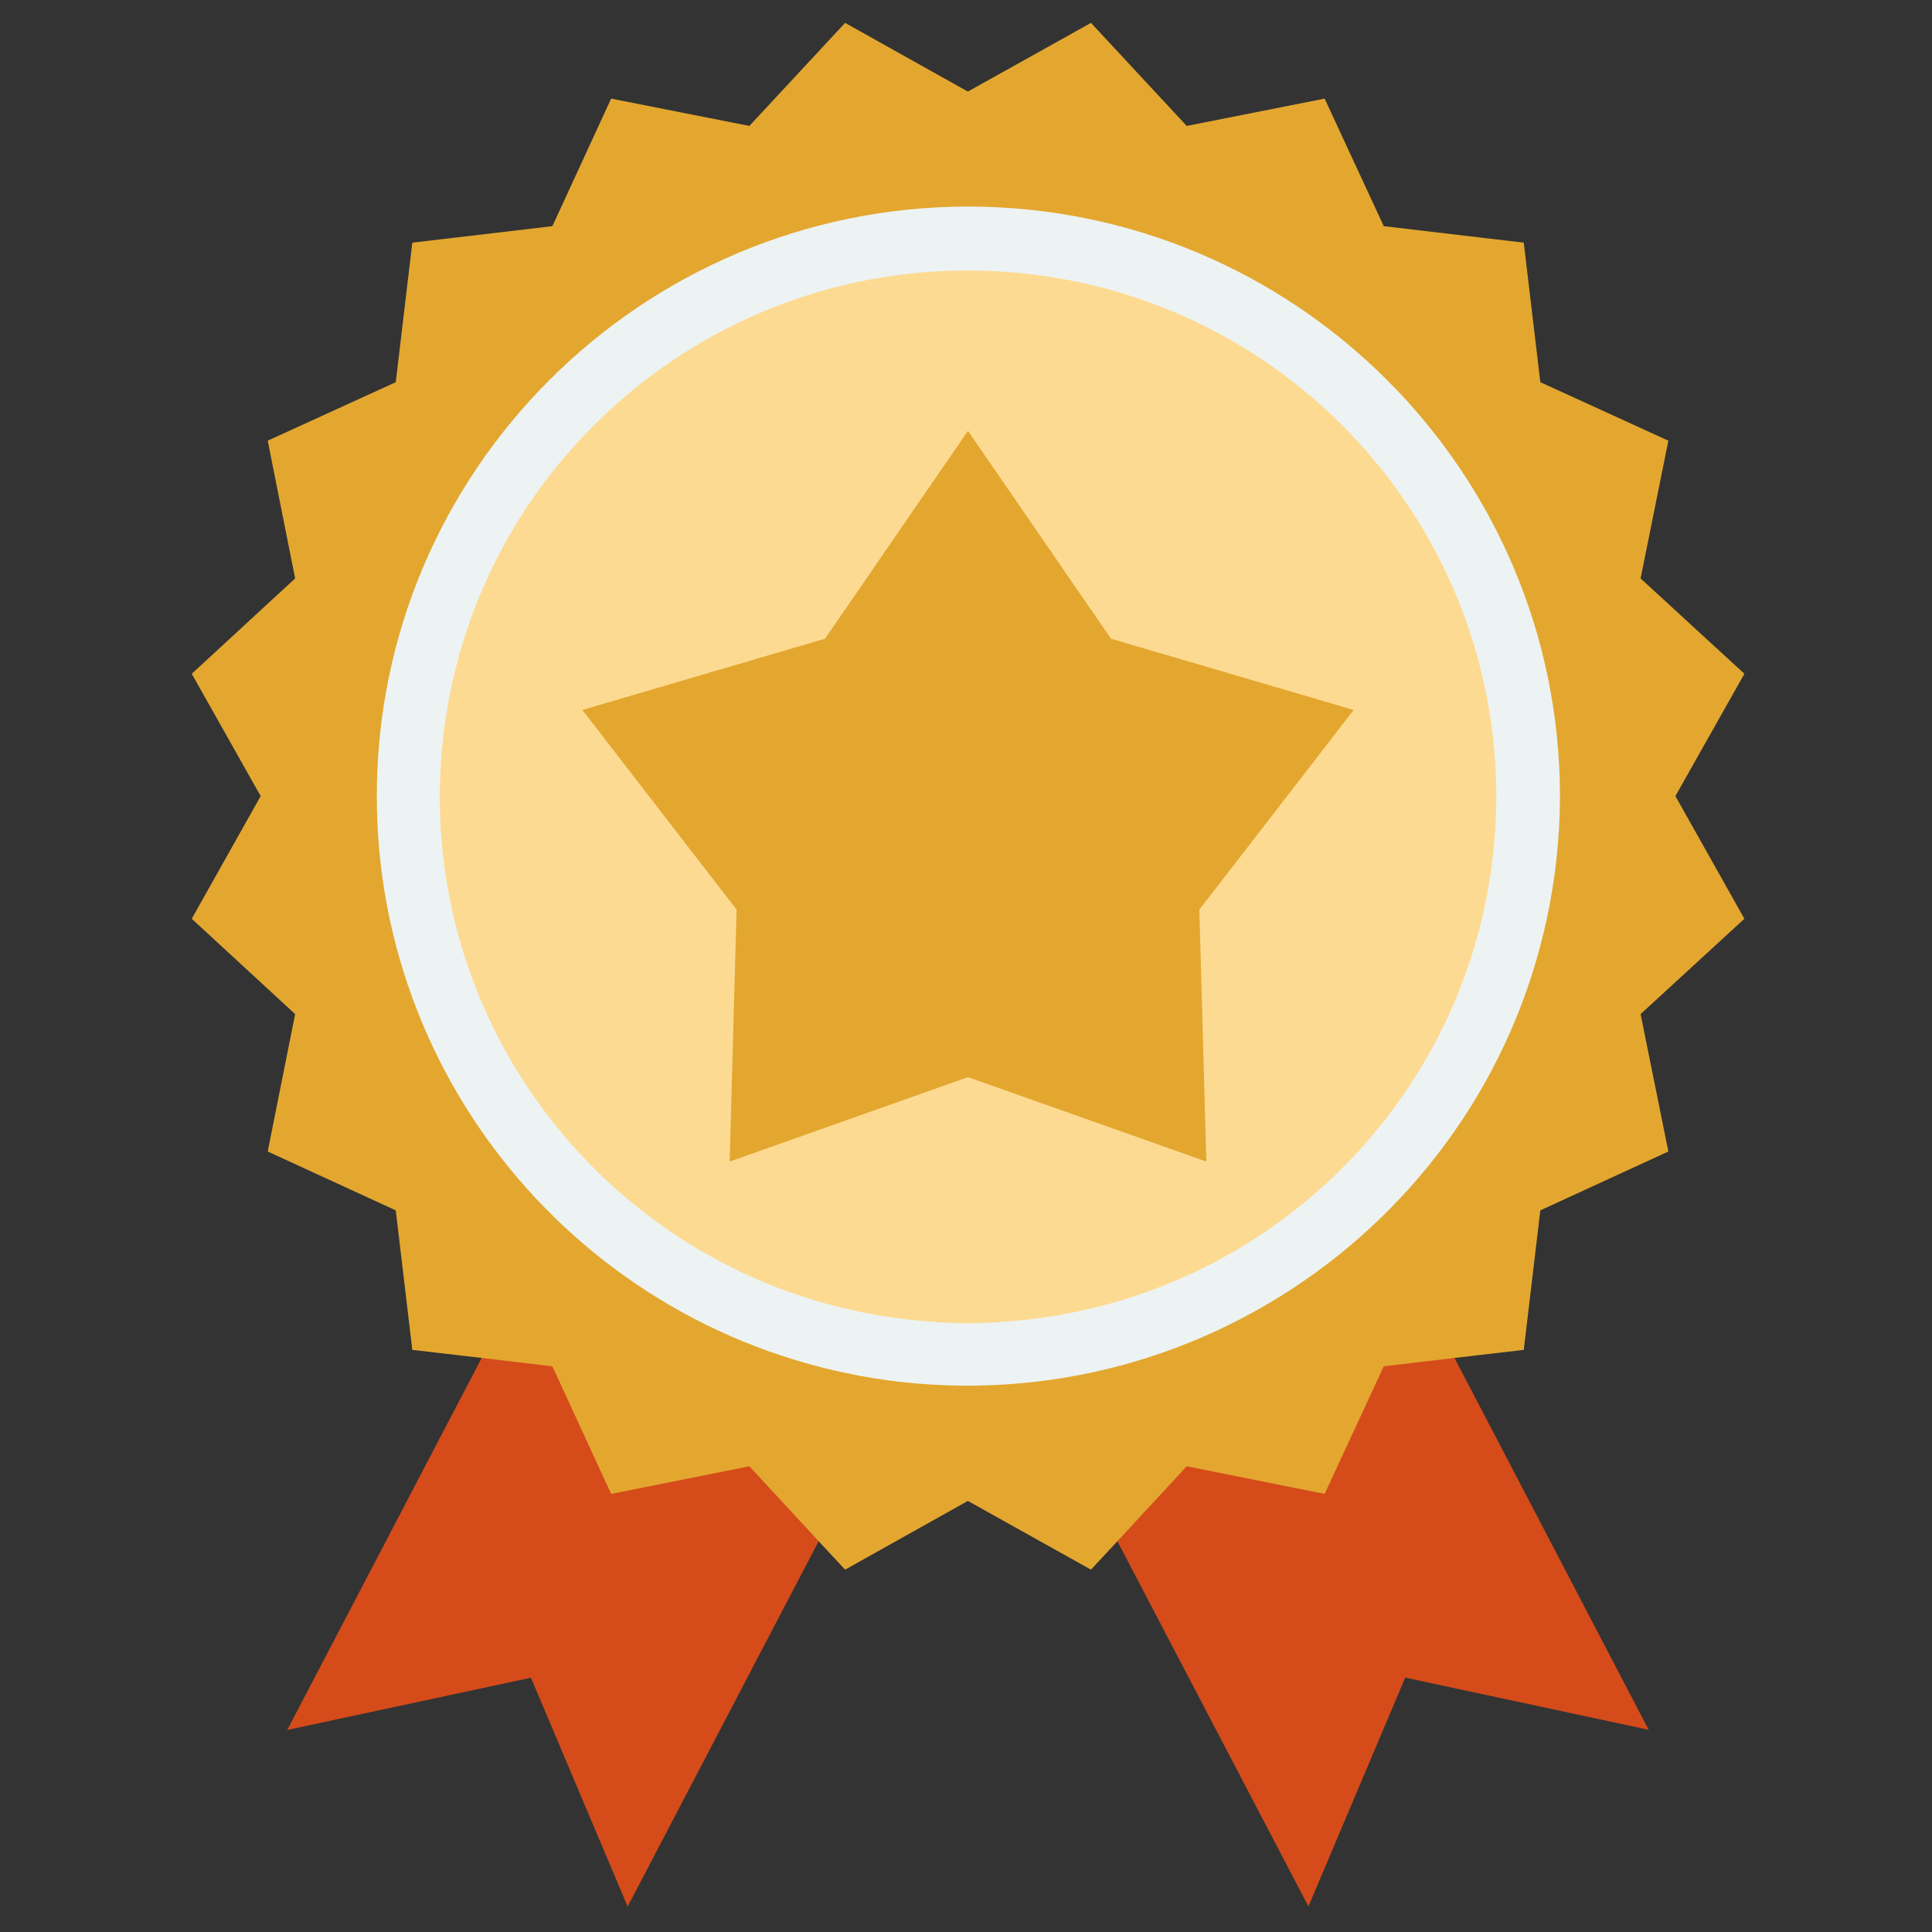 <svg xmlns="http://www.w3.org/2000/svg" xmlns:xlink="http://www.w3.org/1999/xlink" width="200" zoomAndPan="magnify" viewBox="0 0 150 150" height="200" preserveAspectRatio="xMidYMid meet"><rect x="0" y="0" width="150" height="150" fill="#333333" stroke="none"/><defs><clipPath id="94e8a77ebe"><path d="M 22 82.648 L 76 82.648 L 76 148.027 L 22 148.027 Z M 22 82.648 "></path></clipPath><clipPath id="70cffb2c75"><path d="M 74.051 82.648 L 128.398 82.648 L 128.398 148.027 L 74.051 148.027 Z M 74.051 82.648 "></path></clipPath><clipPath id="f76c1aeca1"><path d="M 14.887 1.777 L 135.434 1.777 L 135.434 122 L 14.887 122 Z M 14.887 1.777 "></path></clipPath></defs><g id="c0f806d1d6"><g clip-rule="nonzero" clip-path="url(#94e8a77ebe)"><path style=" stroke:none;fill-rule:nonzero;fill:#d54b1a;fill-opacity:1;" d="M 48.73 148.027 L 41.223 130.258 L 22.297 134.316 L 49.168 82.918 L 75.602 96.629 L 48.73 148.027 "></path></g><g clip-rule="nonzero" clip-path="url(#70cffb2c75)"><path style=" stroke:none;fill-rule:nonzero;fill:#d54b1a;fill-opacity:1;" d="M 128.004 134.301 L 109.102 130.25 L 101.586 148.016 L 86.754 119.66 L 80.277 107.305 L 79.078 104.992 L 77.848 102.625 L 75.172 97.512 L 75.145 97.484 L 74.707 96.641 L 75.145 96.426 L 75.145 96.395 L 75.172 96.395 L 89.785 88.828 L 93.582 86.844 L 101.152 82.922 L 104.863 90.027 L 106.066 92.34 L 107.215 94.543 L 112.926 105.43 L 128.004 134.301 "></path></g><g clip-rule="nonzero" clip-path="url(#f76c1aeca1)"><path style=" stroke:none;fill-rule:nonzero;fill:#e3a72f;fill-opacity:1;" d="M 135.434 71.332 L 127.375 78.734 L 129.531 89.402 L 119.59 93.973 L 118.305 104.805 L 112.926 105.43 L 107.434 106.082 L 102.844 115.988 L 92.137 113.84 L 86.754 119.66 L 84.703 121.867 L 75.145 116.531 L 65.613 121.867 L 63.562 119.66 L 58.18 113.84 L 47.449 115.988 L 42.887 106.082 L 37.395 105.43 L 32.012 104.805 L 30.727 93.973 L 20.785 89.402 L 22.914 78.734 L 14.887 71.332 L 20.238 61.809 L 14.887 52.312 L 22.914 44.91 L 20.785 34.215 L 30.727 29.672 L 32.012 18.84 L 42.887 17.559 L 47.449 7.656 L 58.18 9.777 L 65.613 1.777 L 75.145 7.109 L 84.703 1.777 L 92.137 9.777 L 102.844 7.656 L 107.434 17.559 L 118.305 18.84 L 119.59 29.672 L 129.531 34.215 L 127.375 44.91 L 135.434 52.312 L 130.078 61.809 L 135.434 71.332 "></path></g><path style=" stroke:none;fill-rule:nonzero;fill:#fdda92;fill-opacity:1;" d="M 75.152 18.453 C 99.195 18.453 118.684 37.867 118.684 61.816 C 118.684 85.766 99.195 105.176 75.152 105.176 C 51.117 105.176 31.629 85.766 31.629 61.816 C 31.629 37.867 51.117 18.453 75.152 18.453 "></path><path style=" stroke:none;fill-rule:nonzero;fill:#edf3f3;fill-opacity:1;" d="M 75.145 102.738 C 74.242 102.738 73.344 102.707 72.465 102.625 C 49.867 101.145 32.75 81.691 34.234 59.176 C 35.719 36.66 55.246 19.609 77.848 21.09 C 100.453 22.57 117.57 42.023 116.082 64.539 C 114.734 84.988 98.379 101.281 77.848 102.625 C 76.949 102.707 76.047 102.738 75.145 102.738 Z M 75.145 16.035 C 49.766 16.074 29.219 36.602 29.254 61.883 C 29.289 85.148 46.832 104.688 70.035 107.305 C 95.324 110.07 118.074 91.883 120.844 66.691 C 121.02 65.066 121.113 63.441 121.117 61.805 C 121.086 36.531 100.516 16.051 75.145 16.035 "></path><path style=" stroke:none;fill-rule:nonzero;fill:#e3a72f;fill-opacity:1;" d="M 75.152 83.629 L 56.652 90.184 L 57.188 70.625 L 45.215 55.121 L 64.055 49.59 L 75.152 33.449 L 86.258 49.59 L 105.098 55.121 L 93.117 70.625 L 93.66 90.184 L 75.152 83.629 "></path></g></svg>